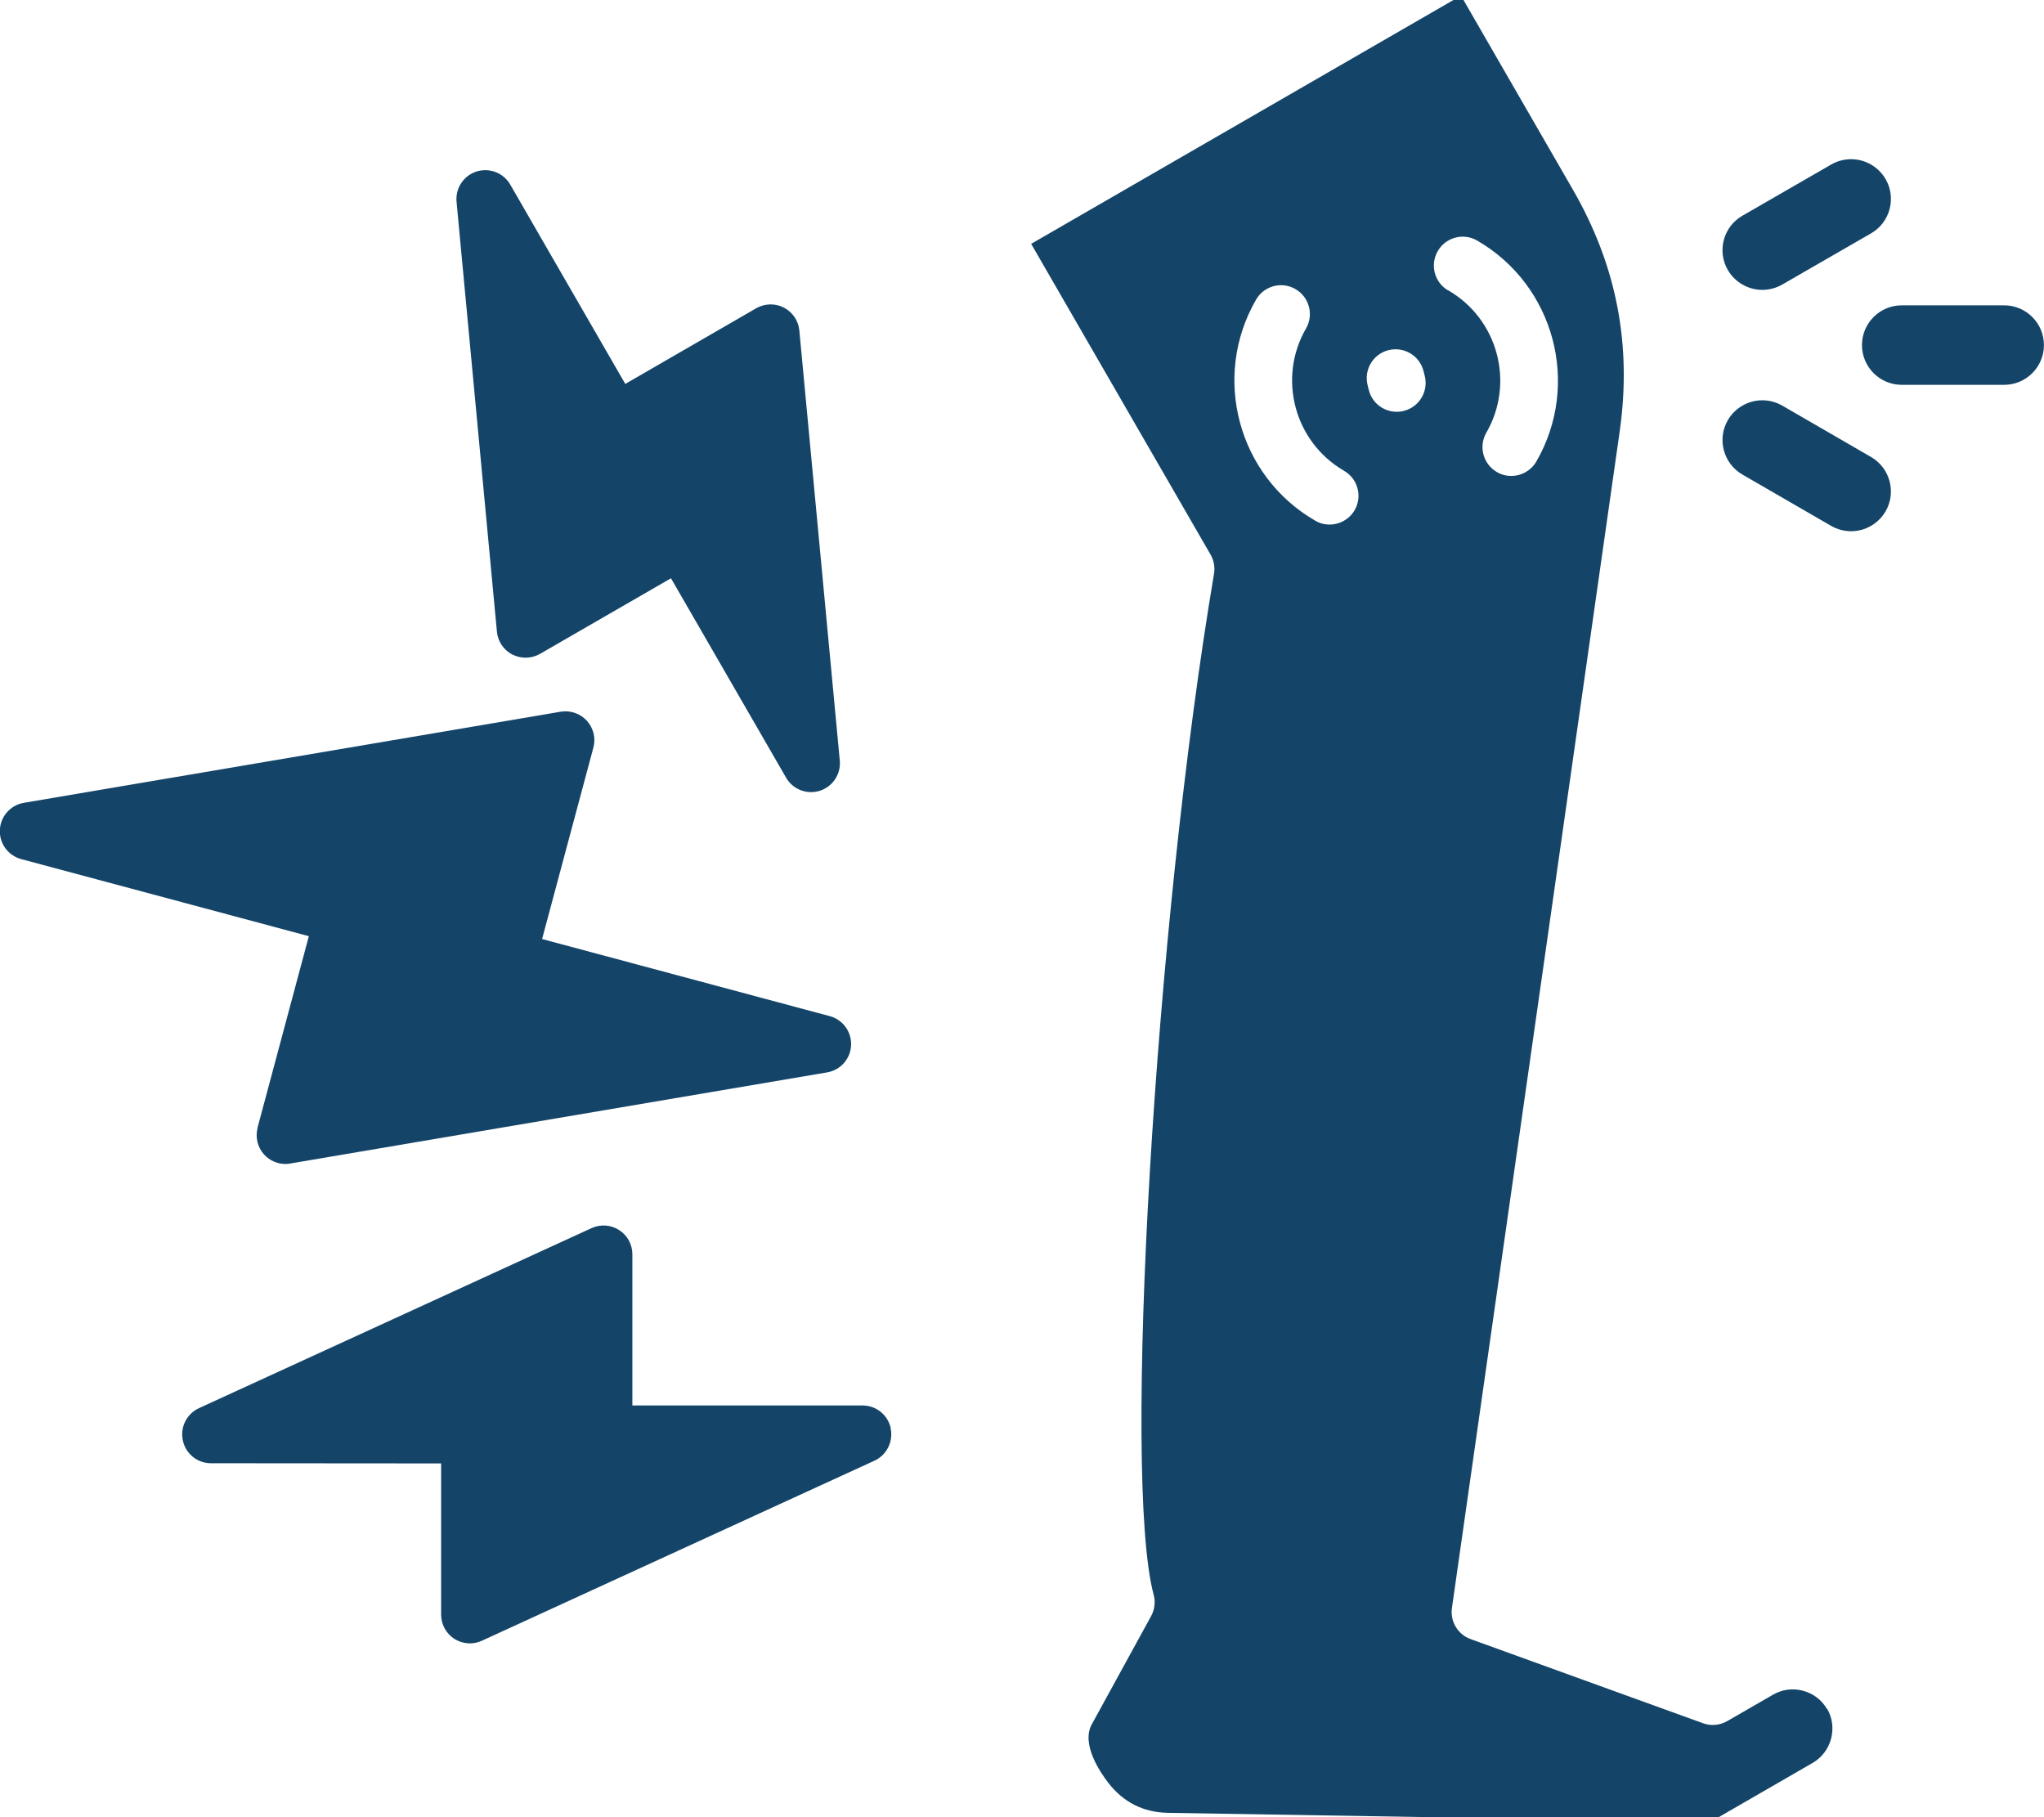 <?xml version="1.0" encoding="UTF-8"?> <svg xmlns="http://www.w3.org/2000/svg" width="90" height="80" viewBox="0 0 90 80" fill="none"><g clip-path="url(#clip0_4212_345)"><path d="M39.215 62.879C39.34 63.461 39.047 64.055 38.505 64.305L21.22 72.231C21.052 72.309 20.872 72.348 20.692 72.348C20.454 72.348 20.216 72.278 20.005 72.149C19.641 71.914 19.423 71.512 19.423 71.082V64.426L9.29 64.418C8.692 64.418 8.176 64.004 8.051 63.418C7.922 62.836 8.219 62.242 8.762 61.992L26.047 54.067C26.442 53.887 26.899 53.918 27.262 54.153C27.625 54.383 27.844 54.785 27.844 55.219V61.875H37.981C38.579 61.875 39.094 62.289 39.219 62.871L39.215 62.879ZM22.559 28.813C22.942 29.012 23.403 29 23.778 28.786L29.544 25.458L34.614 34.239C34.845 34.641 35.267 34.872 35.712 34.872C35.841 34.872 35.97 34.852 36.099 34.813C36.665 34.633 37.032 34.079 36.977 33.485L35.196 14.551C35.157 14.121 34.899 13.742 34.517 13.543C34.134 13.344 33.673 13.356 33.298 13.57L27.532 16.902L22.466 8.125C22.169 7.61 21.552 7.371 20.981 7.551C20.415 7.731 20.048 8.285 20.102 8.879L21.88 27.809C21.919 28.239 22.177 28.618 22.559 28.817L22.559 28.813ZM80.454 75.231C80.685 75.629 80.744 76.098 80.623 76.551C80.501 77.004 80.212 77.379 79.814 77.61L75.322 80.204L51.427 79.809C50.345 79.79 49.462 79.344 48.798 78.485C48.423 78.001 47.602 76.774 48.071 75.915L50.684 71.149C50.841 70.864 50.884 70.524 50.798 70.212C49.411 65.04 50.849 40.677 53.454 25.263C53.505 24.974 53.45 24.673 53.302 24.415L45.403 10.735L64.329 -0.191L69.247 8.332C71.185 11.688 71.861 15.184 71.314 19.016L63.931 70.789C63.845 71.383 64.189 71.957 64.755 72.16L74.985 75.864C75.337 75.993 75.727 75.957 76.052 75.77L78.071 74.606C78.469 74.375 78.938 74.313 79.391 74.434C79.841 74.555 80.216 74.84 80.446 75.239L80.454 75.231ZM59.184 20.727C56.993 19.461 56.243 16.649 57.505 14.461C57.856 13.856 57.649 13.079 57.04 12.727C56.434 12.376 55.657 12.582 55.306 13.192C53.341 16.59 54.509 20.957 57.911 22.922C58.11 23.04 58.329 23.094 58.544 23.094C58.981 23.094 59.407 22.868 59.645 22.462C59.997 21.856 59.79 21.079 59.181 20.727L59.184 20.727ZM62.731 16.54L62.677 16.325C62.497 15.645 61.806 15.243 61.126 15.418C60.446 15.598 60.044 16.29 60.22 16.969L60.274 17.184C60.423 17.754 60.938 18.129 61.501 18.129C61.606 18.129 61.716 18.118 61.825 18.086C62.505 17.907 62.907 17.215 62.731 16.536L62.731 16.54ZM63.767 12.782C65.958 14.047 66.708 16.86 65.446 19.047C65.095 19.653 65.302 20.43 65.911 20.782C66.11 20.899 66.329 20.954 66.544 20.954C66.981 20.954 67.407 20.727 67.645 20.321C69.61 16.922 68.442 12.555 65.04 10.59C64.435 10.239 63.657 10.446 63.306 11.055C62.954 11.661 63.161 12.438 63.77 12.79L63.767 12.782ZM77.599 12.762C77.903 12.762 78.208 12.68 78.474 12.528L82.384 10.274C82.79 10.04 83.079 9.661 83.2 9.211C83.321 8.758 83.259 8.286 83.024 7.883C82.712 7.344 82.13 7.008 81.505 7.008C81.2 7.008 80.896 7.09 80.63 7.243L76.72 9.497C76.314 9.731 76.024 10.11 75.903 10.559C75.782 11.012 75.845 11.485 76.079 11.887C76.392 12.426 76.974 12.762 77.599 12.762ZM82.384 20.118L78.474 17.856C78.208 17.704 77.903 17.622 77.599 17.622C76.974 17.622 76.392 17.958 76.079 18.497C75.595 19.333 75.884 20.407 76.72 20.891L80.63 23.153C80.896 23.305 81.2 23.387 81.505 23.387C82.13 23.387 82.712 23.051 83.024 22.512C83.509 21.676 83.22 20.602 82.384 20.118ZM88.247 13.442H83.735C82.771 13.442 81.985 14.227 81.985 15.192C81.985 16.157 82.771 16.942 83.735 16.942H88.247C89.212 16.942 89.997 16.157 89.997 15.192C89.997 14.227 89.212 13.442 88.247 13.442ZM11.345 49.649C11.232 50.067 11.341 50.512 11.63 50.829C11.872 51.094 12.216 51.243 12.568 51.243C12.638 51.243 12.708 51.239 12.779 51.223L36.42 47.211C37.01 47.11 37.447 46.618 37.474 46.02C37.502 45.422 37.111 44.891 36.537 44.735L23.869 41.34L26.127 32.914C26.24 32.497 26.131 32.051 25.841 31.731C25.549 31.411 25.115 31.262 24.689 31.332L1.048 35.344C0.458 35.446 0.021 35.942 -0.006 36.536C-0.034 37.133 0.357 37.664 0.931 37.821L13.599 41.215L11.341 49.641L11.345 49.649Z" fill="#144569"></path></g><defs><clipPath id="clip0_4212_345"><rect width="90" height="80" fill="white"></rect></clipPath></defs></svg> 